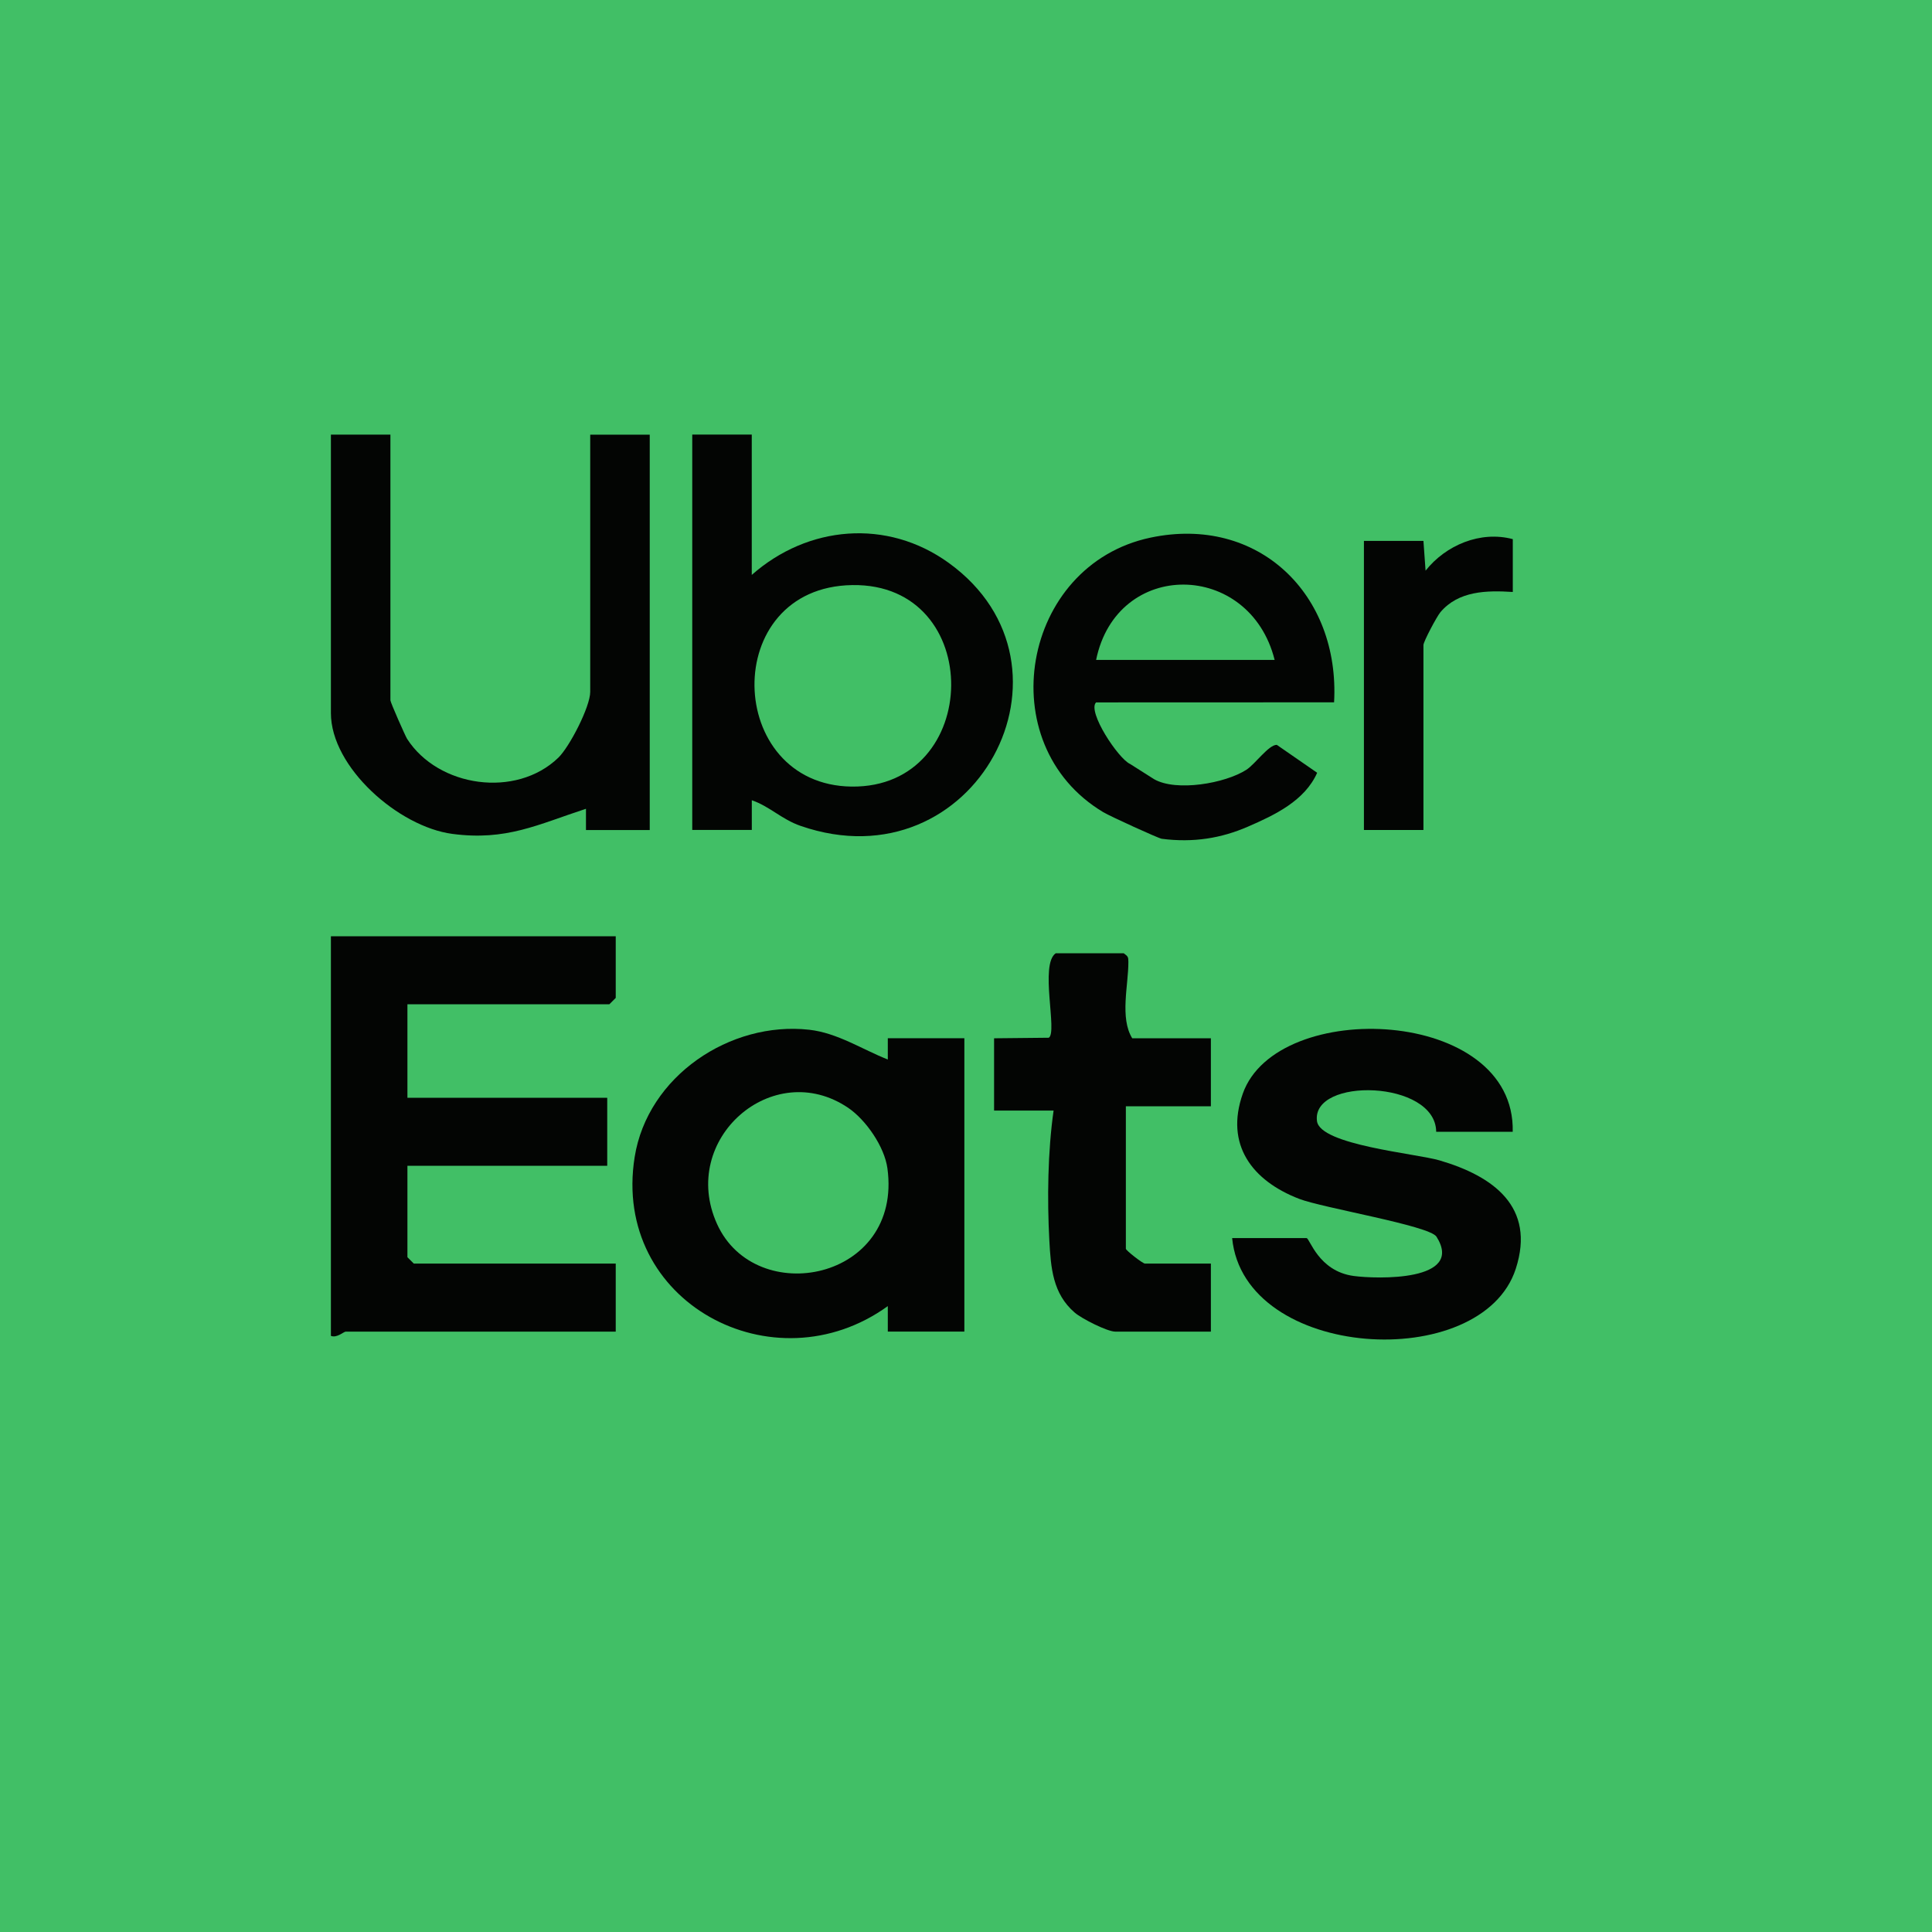 <?xml version="1.0" encoding="UTF-8"?><svg id="Layer_1" xmlns="http://www.w3.org/2000/svg" width="454.47" height="454.47" viewBox="0 0 454.47 454.47"><defs><style>.cls-1{fill:#41bf66;}.cls-2{fill:#030503;}</style></defs><rect class="cls-1" width="454.47" height="454.47"/><path class="cls-2" d="M144.84,220.24v14.5l-1.5,1.5h-47.5v22h47v16h-47v21.5l1.5,1.5h47.5v16h-63.5c-.5,0-2.1,1.58-3.5,1v-94h67Z"/><path class="cls-2" d="M208.84,313.24v-6c-26.83,19.38-64.99-.88-59.55-35.05,3.03-19.05,22.48-32.03,41.06-29.96,6.64.74,12.47,4.63,18.49,7v-5h18.01v69h-18ZM199.51,260.59c-17.68-11.96-39.88,7.36-30.84,27.33,9.07,20.03,43.68,13.3,40.08-13.09-.7-5.12-5.08-11.42-9.24-14.24Z"/><path class="cls-2" d="M176.84,102.24v33c13.17-11.63,31.81-13.32,46.33-2.83,33.63,24.3,6.22,76.09-34.86,61.86-4.45-1.54-7.23-4.57-11.46-6.03v6.99h-14.01v-93h14ZM200.5,137.63c-31.33.46-30,47.04-.17,47.4,30.81.37,31.58-47.86.17-47.4Z"/><path class="cls-2" d="M91.84,102.24v62.5c0,.49,3.51,8.41,3.92,9.06,7.33,11.4,25.63,14.03,35.57,4.44,2.66-2.57,7.51-12.01,7.51-15.49v-60.5h14v93h-15v-5c-11.38,3.72-18.74,7.58-31.42,5.91s-28.58-15.68-28.58-28.42v-65.5h14Z"/><path class="cls-2" d="M355.84,266.24h-18c-.11-12.23-29.43-12.92-28.04-2.51.75,5.62,23.3,7.61,28.82,9.23,12.58,3.68,22.67,10.89,17.94,25.5-8.01,24.73-63.93,21.55-66.72-7.22h17.5c.75,0,2.77,7.79,11.09,8.91,5.41.73,26.17,1.35,19.48-9.24-1.65-2.61-26.78-6.76-32.33-8.91-11.01-4.26-17.48-12.71-13.23-24.75,8-22.65,64.19-20.34,63.49,8.99Z"/><path class="cls-2" d="M271.48,183.29c5.2,2.99,16.72,1,21.7-2.21,2.1-1.35,5.23-5.88,7.16-5.87l9.5,6.57c-2.92,6.59-9.96,9.93-16.3,12.68-6.26,2.72-12.8,3.81-20.26,2.85-.76-.1-12.12-5.28-13.76-6.26-26.73-16.01-19.23-58.14,11.07-64.57,25.47-5.4,44.64,13.42,43.23,38.73l-55.99.02c-2.12,2.15,5.25,13.28,8.02,14.49M299.84,155.24c-5.87-23.41-37.13-23.85-42,0h42Z"/><path class="cls-2" d="M284.84,244.24v16h-20v33.5c0,.41,3.98,3.5,4.5,3.5h15.5v16h-22.5c-1.85,0-7.83-3.01-9.53-4.47-5.2-4.47-5.62-10.58-5.97-16.96-.53-9.78-.37-20.96,1-30.57h-14v-17l12.87-.13c2.1-1.3-2.2-17.22,1.63-19.87h16c1.02.75,1.08.87,1.09,2.04.02,5.47-2.06,13.17.91,17.96h18.5Z"/><path class="cls-2" d="M334.84,127.24l.5,7c4.76-6.01,12.9-9.44,20.52-7.42v12.43c-6.15-.39-12.77-.28-17.03,4.76-.84,1-3.99,6.91-3.99,7.73v43.5h-14v-68h14Z"/></svg>